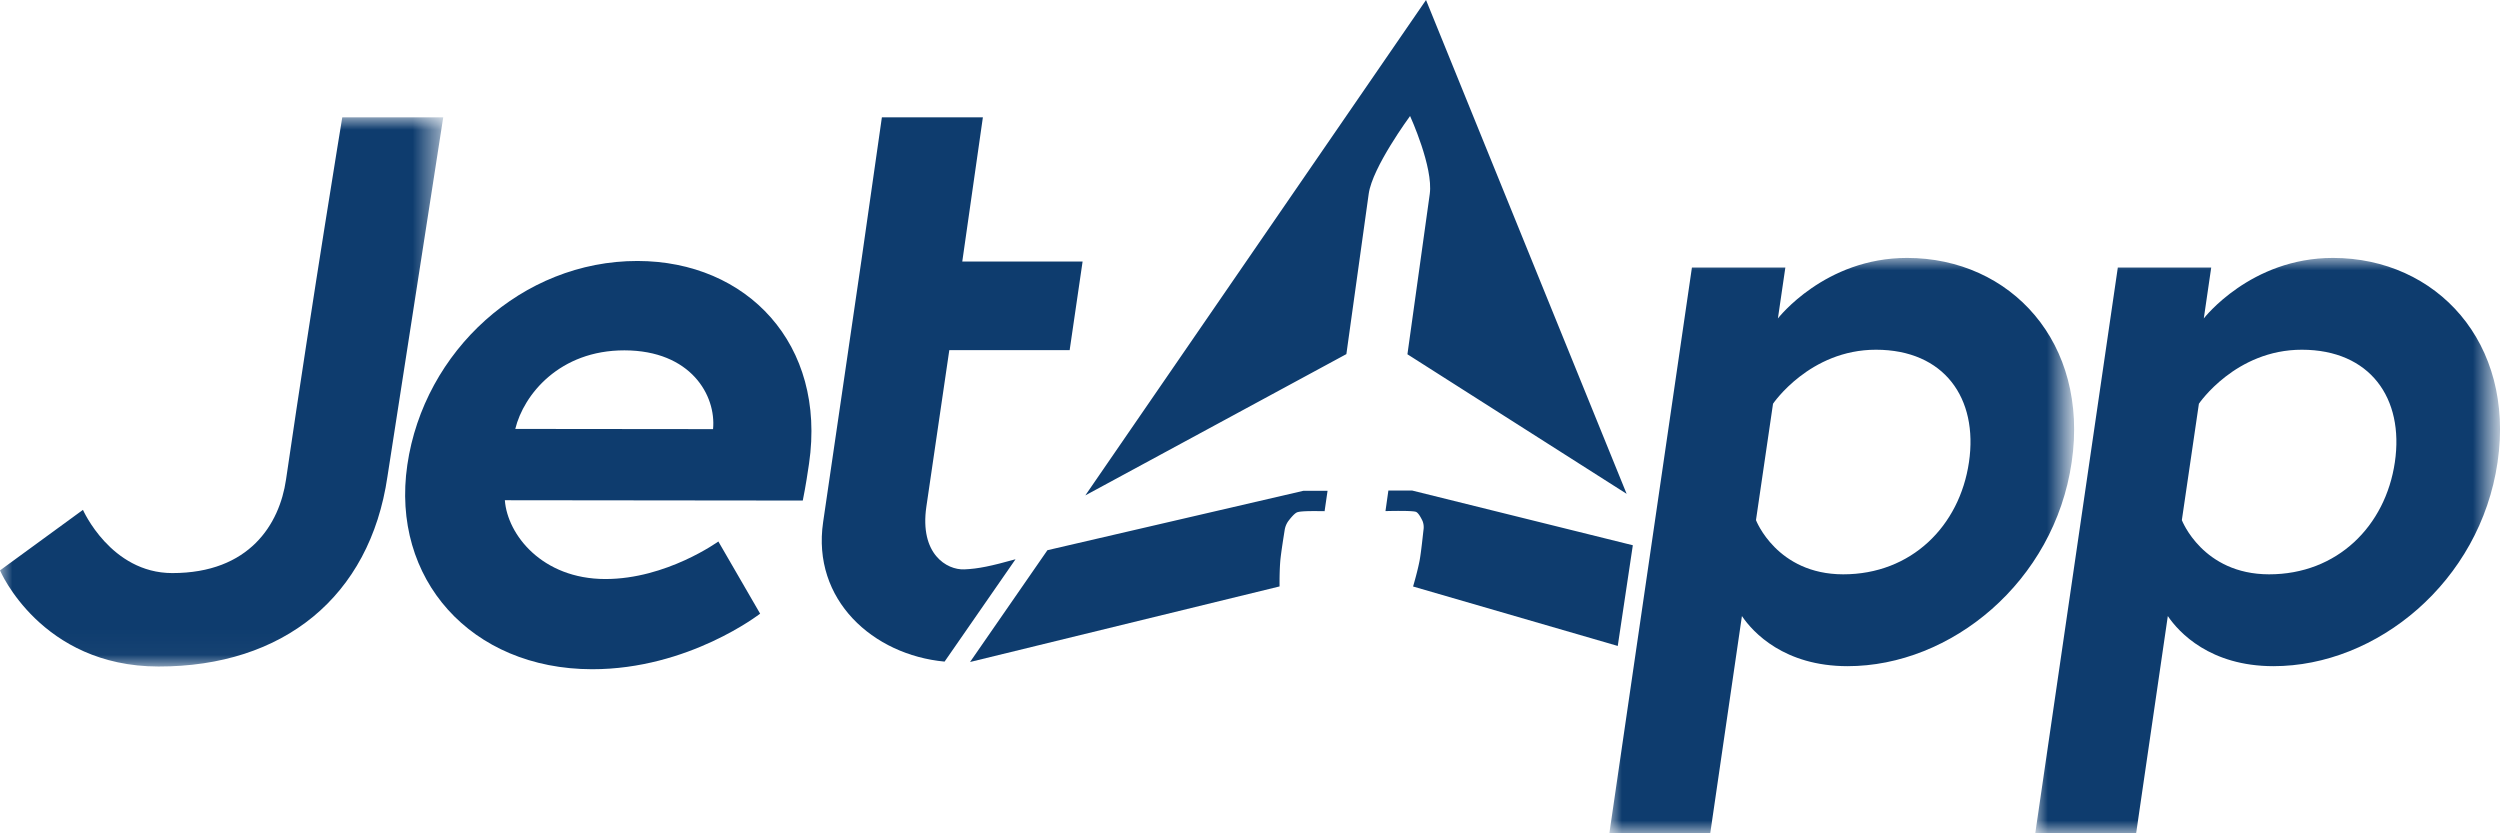 <svg xmlns="http://www.w3.org/2000/svg" width="100" height="33.335" viewBox="0 0 100 33.335"><title>Page 1</title><g transform="translate(0 33.329)"><defs><filter id="a" filterUnits="userSpaceOnUse" x="0" y="-28.635" width="17.73" height="21.967"><feColorMatrix values="1 0 0 0 0 0 1 0 0 0 0 0 1 0 0 0 0 0 1 0"/></filter></defs><mask maskUnits="userSpaceOnUse" x="0" y="-28.635" width="17.73" height="21.967" id="b"><path fill="#FFF" d="M0-28.635v21.967h17.73v-21.967H0z" filter="url(#a)"/></mask><path mask="url(#b)" fill="#0E3C6E" d="M13.691-28.635s-1.142 6.92-2.251 14.495c-.259 1.771-1.457 3.737-4.553 3.734-2.457-.003-3.569-2.529-3.569-2.529L0-10.513s1.627 3.839 6.339 3.845c4.982.005 8.454-2.779 9.159-7.6l2.231-14.368h-4.038z"/></g><path fill="#0E3C6E" d="M38.569 22.775c-.693.028-1.792-.609-1.514-2.511l.917-6.258h4.814l.518-3.546h-4.813l.824-5.766h-4.04l-.824 5.762v-.003l-.518 3.542v.003l-1.008 6.886c-.456 3.112 1.996 5.312 4.858 5.58l2.838-4.094c-.975.272-1.494.383-2.052.405"/><g transform="translate(594 74.329)"><defs><filter id="c" filterUnits="userSpaceOnUse" x="-512.59" y="-64.012" width="18.59" height="23.018"><feColorMatrix values="1 0 0 0 0 0 1 0 0 0 0 0 1 0 0 0 0 0 1 0"/></filter></defs><mask maskUnits="userSpaceOnUse" x="-512.59" y="-64.012" width="18.59" height="23.018" id="d"><path fill="#FFF" d="M-494-64.012v23.018h-18.59v-23.018H-494z" filter="url(#c)"/></mask><path mask="url(#d)" fill="#0E3C6E" d="M-498.205-55.844c-.374 2.559-2.307 4.491-5.034 4.488-2.659-.003-3.487-2.168-3.487-2.168l.682-4.656s1.462-2.163 4.121-2.16c2.726.003 4.093 1.939 3.718 4.496m-2.474-8.168c-3.3-.003-5.169 2.421-5.169 2.421l.297-2.037h-3.736l-3.303 22.633h4.035l1.268-8.692c.442.656 1.692 2.002 4.218 2.005 4.141.004 8.271-3.37 8.972-8.157.701-4.787-2.441-8.169-6.582-8.173"/></g><g transform="translate(469 74.329)"><defs><filter id="e" filterUnits="userSpaceOnUse" x="-404.626" y="-64.012" width="18.59" height="23.018"><feColorMatrix values="1 0 0 0 0 0 1 0 0 0 0 0 1 0 0 0 0 0 1 0"/></filter></defs><mask maskUnits="userSpaceOnUse" x="-404.626" y="-64.012" width="18.59" height="23.018" id="f"><path fill="#FFF" d="M-386.035-40.994h-18.591v-23.018h18.591v23.018z" filter="url(#e)"/></mask><path mask="url(#f)" fill="#0E3C6E" d="M-390.241-55.844c-.374 2.559-2.307 4.491-5.033 4.488-2.659-.003-3.487-2.168-3.487-2.168l.682-4.656s1.462-2.163 4.121-2.16c2.726.003 4.092 1.939 3.717 4.496m-2.473-8.168c-3.3-.003-5.17 2.421-5.17 2.421l.298-2.037h-3.737l-3.303 22.633h4.035l1.268-8.692c.442.656 1.693 2.002 4.219 2.005 4.141.004 8.271-3.37 8.971-8.157.7-4.787-2.44-8.169-6.581-8.173"/></g><path fill="#0E3C6E" d="M28.522 17.165l-7.911-.008c.336-1.376 1.773-3.146 4.365-3.143 2.661.003 3.676 1.807 3.546 3.151M25.5 10.439c-4.612-.005-8.54 3.598-9.207 8.156-.667 4.558 2.542 8.168 7.389 8.174 3.871.004 6.723-2.223 6.723-2.223l-1.671-2.887s-2.078 1.505-4.523 1.502c-2.525-.002-3.916-1.774-4.017-3.152l11.917.013c.12-.59.207-1.181.25-1.476.7-4.786-2.484-8.102-6.861-8.107M56.403 4.64c.012.027.936 2.052.787 3.122l-.893 6.409 8.768 5.582L57.041 0 43.413 19.816l10.442-5.652.893-6.409c.148-1.07 1.638-3.088 1.655-3.115z"/><path fill="#0E3C6E" d="M56.489 19.622h-.954l-.116.822s1.083-.032 1.225.033c.103.047.21.262.258.363a.687.687 0 0 1 .042.325c-.016.11-.097.939-.166 1.287-.051.26-.143.624-.255 1.008l8.187 2.378.603-4.028-8.824-2.188zm-3.387.011h-.971l-10.234 2.375-3.095 4.472 12.381-3.023c-.004-.377.006-.733.026-.988.027-.348.165-1.176.181-1.287a.847.847 0 0 1 .132-.324c.076-.102.244-.316.36-.364.166-.067.821-.048 1.102-.047l.118-.814z"/></svg>